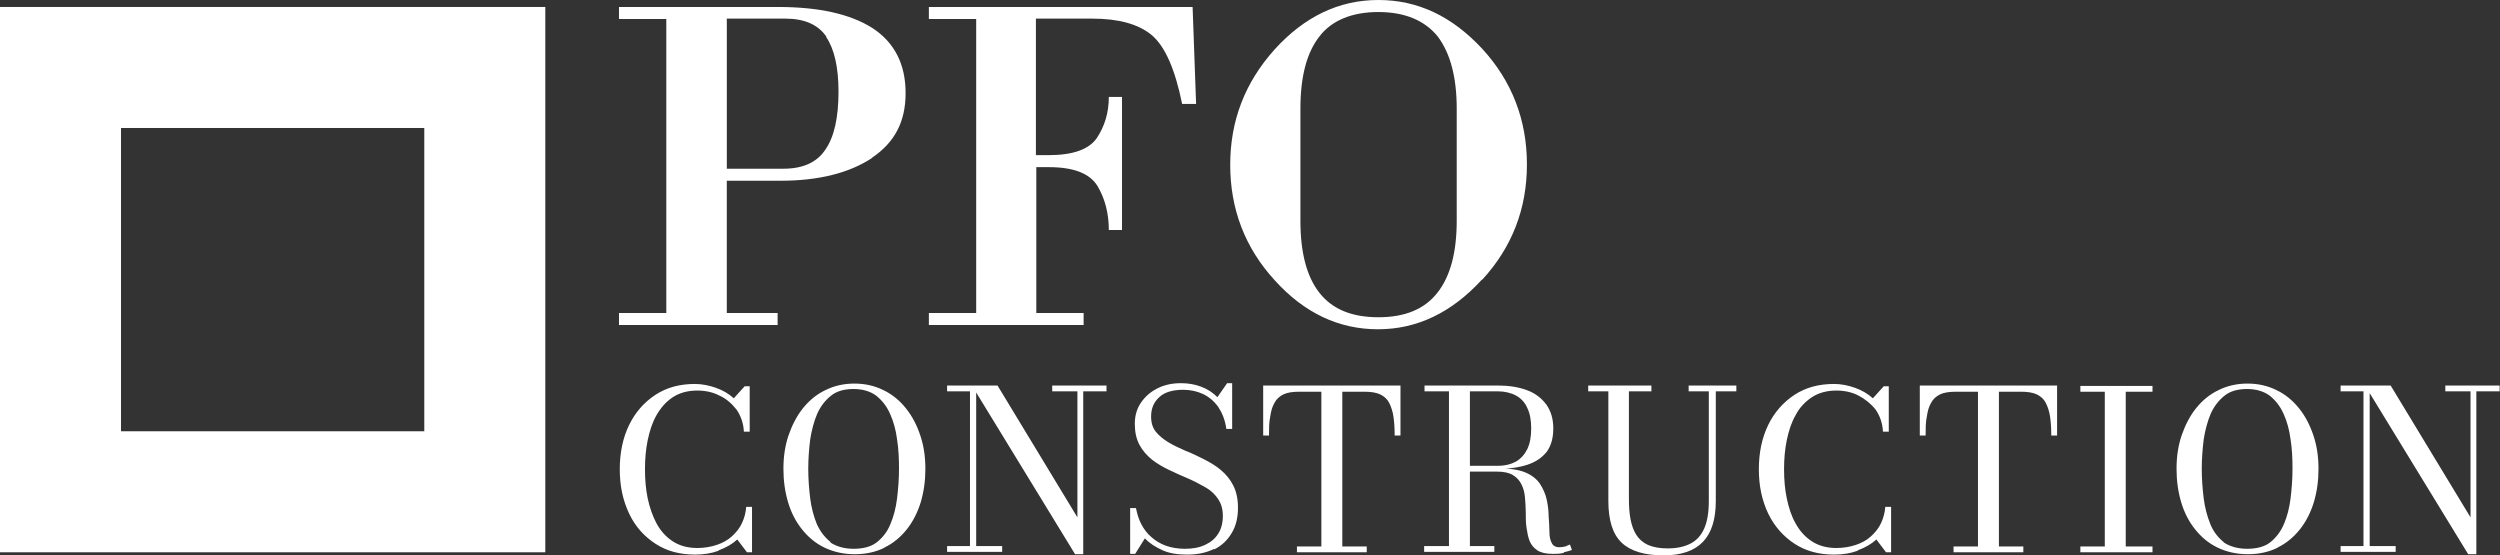 <svg xmlns="http://www.w3.org/2000/svg" id="Calque_2" viewBox="0 0 64.46 14.32"><rect x="0" y="0" width="64.46" height="14.32" fill="#333333" stroke="none"/><defs><style>.cls-1{fill:#fff;}</style></defs><g id="Calque_1-2"><path class="cls-1" d="M37.56,2.8c0-.8-.16-1.42-.49-1.86-.34-.42-.86-.63-1.53-.63s-1.2.21-1.52.63c-.33.42-.49,1.04-.49,1.86v2.89c0,.82.16,1.44.49,1.86.33.42.83.63,1.52.63s1.19-.21,1.52-.63c.34-.43.5-1.05.5-1.86v-2.89ZM38.21,7.21c-.78.85-1.67,1.28-2.68,1.28s-1.9-.42-2.66-1.26c-.77-.84-1.15-1.84-1.15-2.98s.38-2.12,1.14-2.97c.77-.85,1.66-1.28,2.68-1.28s1.9.42,2.68,1.26c.77.84,1.15,1.84,1.15,2.98s-.38,2.13-1.15,2.97M30.48,2.68c-.18-.89-.44-1.49-.79-1.78-.34-.28-.85-.42-1.53-.42h-1.45v3.52h.33c.63,0,1.04-.15,1.24-.44.2-.3.31-.65.31-1.06h.34v3.43h-.34c0-.43-.1-.81-.29-1.13-.2-.33-.62-.49-1.25-.49h-.33v3.76h1.22v.31h-3.99v-.31h1.22V.49h-1.22V.18h6.8l.09,2.5h-.34ZM21.31.95c-.21-.31-.56-.47-1.06-.47h-1.51v3.87h1.46c.5,0,.86-.16,1.08-.49.23-.33.34-.83.34-1.5,0-.63-.11-1.1-.32-1.41M22.49,4.07c-.59.39-1.38.59-2.36.59h-1.39v3.41h1.31v.31h-4.09v-.31h1.22V.49h-1.22V.18h4.1c1.05,0,1.86.18,2.43.54.57.37.86.93.86,1.68s-.29,1.28-.87,1.67"></path><path class="cls-1" d="M63.05,9.94v.15h.65v3.25l-2.06-3.4h-.66l2.66,4.35h.21v-4.2h.6v-.15h-1.41ZM60.35,9.94v.15h.59v3.99h-.59v.15h1.42v-.15h-.67v-4.14h-.75ZM57.34,13.98c-.15-.12-.27-.27-.35-.47s-.14-.42-.17-.66c-.03-.25-.05-.5-.05-.76s.02-.51.05-.76c.04-.25.1-.47.18-.66.09-.2.21-.35.36-.47.15-.12.35-.17.58-.17s.43.06.58.17c.15.12.27.27.36.47.09.2.15.42.18.66.04.25.05.5.05.76s-.02.51-.05.76c-.03.25-.09.47-.17.66s-.2.35-.35.47c-.15.12-.36.17-.6.17s-.45-.06-.61-.17M58.72,14.12c.23-.11.42-.27.58-.47.16-.2.28-.44.36-.7.08-.27.12-.55.12-.86s-.04-.59-.13-.86c-.09-.27-.21-.5-.37-.7-.16-.2-.35-.36-.58-.47-.22-.11-.47-.17-.75-.17s-.53.06-.75.17c-.23.11-.42.27-.58.47-.16.2-.28.44-.37.7-.09.27-.13.55-.13.86s.04.59.12.86c.08.27.2.5.36.7.16.2.35.36.58.47.23.11.49.17.78.17s.55-.06.77-.17M55.5,14.24v-.15h-.69v-3.99h.69v-.15h-1.86v.15h.63v3.99h-.63v.15h1.86ZM52.17,14.24v-.15h-.63v-3.99h.57c.17,0,.3.02.41.07.1.05.18.12.23.22.05.1.09.22.11.36.02.14.03.3.03.48h.15v-1.29h-3.54v1.29h.15c0-.18,0-.34.03-.48.02-.14.05-.26.11-.36.05-.1.13-.17.23-.22.1-.05.24-.07.41-.07h.57v3.99h-.63v.15h1.8ZM47.9,14.19c.19-.07.35-.16.48-.28l.25.33h.13v-1.17h-.15c-.01.15-.05.29-.11.42s-.15.24-.26.34c-.11.1-.24.17-.39.22-.15.05-.32.08-.5.08-.25,0-.46-.06-.63-.17-.17-.11-.31-.26-.42-.46-.11-.19-.18-.41-.23-.65-.05-.24-.07-.49-.07-.75s.02-.51.07-.75c.05-.24.12-.46.23-.65.1-.19.24-.34.42-.46.17-.11.38-.17.63-.17.2,0,.4.04.57.13s.32.21.44.36c.11.16.18.35.19.57h.15v-1.17h-.13l-.28.31c-.13-.12-.29-.21-.46-.27-.17-.06-.35-.1-.54-.1-.39,0-.73.09-1.02.28-.29.19-.52.45-.68.78-.16.33-.24.71-.24,1.14s.08.8.24,1.14c.16.33.39.59.68.78.29.19.63.28,1.02.28.22,0,.42-.03.61-.1M43.54,9.94v.15h.52v2.83c0,.3-.04.53-.12.71-.08.18-.2.31-.36.39-.16.08-.35.12-.58.12-.21,0-.37-.03-.51-.09-.13-.06-.23-.15-.3-.26-.07-.11-.12-.25-.15-.41-.03-.16-.04-.33-.04-.52v-2.77h.58v-.15h-1.63v.15h.52v2.83c0,.49.11.85.34,1.07.23.22.59.33,1.09.33.45,0,.79-.12,1.01-.35.22-.23.33-.58.33-1.05v-2.83h.53v-.15h-1.2ZM40.32,14.24c.09-.02.16-.04.21-.06l-.05-.14s-.08.03-.12.05c-.04.01-.1.02-.16.02-.09,0-.16-.04-.19-.11-.04-.07-.06-.17-.06-.29,0-.12-.01-.25-.02-.4,0-.14-.02-.29-.05-.43-.03-.14-.09-.27-.17-.4-.08-.12-.2-.22-.36-.29-.16-.07-.37-.11-.64-.11h-.94v.08h.83c.18,0,.31.03.41.09.1.06.17.14.22.24.05.1.08.21.09.34.01.13.02.25.02.39,0,.13,0,.26.02.39s.04.24.08.34c.04.1.11.18.2.24.09.06.22.09.39.09.11,0,.21,0,.3-.03M37.9,10.04h-.54v4.11h.54v-4.11ZM38.53,14.08h-1.81v.15h1.81v-.15ZM38.61,12.09c.31,0,.57-.04.78-.11.21-.07.37-.18.49-.33.11-.15.17-.35.17-.6s-.06-.45-.18-.62c-.12-.16-.28-.29-.5-.37-.21-.08-.47-.12-.75-.12h-1.89v.15h1.89c.18,0,.34.04.47.11.13.07.23.18.29.32.07.14.1.32.1.53s-.03.38-.1.53c-.07.14-.17.25-.29.32-.13.07-.28.11-.47.11h-.86v.09h.86ZM35.24,14.24v-.15h-.63v-3.99h.57c.17,0,.3.02.41.07.1.05.18.12.23.22.05.1.09.22.11.36.02.14.03.3.03.48h.15v-1.29h-3.54v1.29h.15c0-.18,0-.34.03-.48.02-.14.05-.26.11-.36.05-.1.13-.17.23-.22.1-.05.24-.07.41-.07h.57v3.99h-.63v.15h1.8ZM31.3,14.17c.2-.1.35-.24.46-.43.11-.18.16-.4.16-.65,0-.22-.04-.41-.12-.57-.08-.16-.19-.29-.32-.4-.13-.11-.28-.2-.44-.28-.16-.08-.32-.16-.48-.22-.16-.07-.31-.14-.44-.22-.13-.08-.24-.17-.32-.27-.08-.1-.12-.23-.12-.39,0-.21.07-.37.21-.5.14-.13.35-.19.62-.19.19,0,.36.04.51.11.15.07.28.18.39.33.1.15.18.34.21.57h.15v-1.18h-.13l-.25.36c-.12-.12-.26-.21-.42-.27-.16-.06-.33-.09-.52-.09-.22,0-.42.04-.6.13-.18.09-.32.21-.43.37-.11.16-.16.34-.16.55s.04.39.12.54c.08.15.19.27.32.38.13.1.28.19.45.27s.32.15.49.22c.16.07.31.15.45.23.14.08.24.18.32.3.08.12.12.26.12.43,0,.18-.04.34-.12.46-.08.13-.19.22-.34.29-.15.07-.32.1-.52.1-.18,0-.35-.03-.49-.08-.14-.05-.27-.13-.37-.22-.11-.09-.19-.2-.26-.33-.07-.13-.11-.27-.14-.42h-.15v1.18h.13l.25-.4c.12.13.28.23.46.31.18.08.39.11.63.11.27,0,.5-.05.7-.15M27.13,9.94v.15h.65v3.25l-2.06-3.4h-.66l2.66,4.35h.21v-4.2h.6v-.15h-1.41ZM24.42,9.94v.15h.59v3.99h-.59v.15h1.42v-.15h-.67v-4.14h-.75ZM21.42,13.98c-.15-.12-.27-.27-.36-.47-.08-.2-.14-.42-.17-.66-.03-.25-.05-.5-.05-.76s.02-.51.05-.76c.04-.25.1-.47.18-.66.09-.2.21-.35.36-.47.15-.12.35-.17.58-.17s.43.06.58.17c.15.12.27.27.36.47.09.2.15.42.18.66.04.25.05.5.05.76s-.02.51-.05.76c-.03.25-.09.47-.17.66-.08.2-.2.35-.35.47-.15.12-.36.17-.6.17s-.45-.06-.61-.17M22.8,14.12c.23-.11.42-.27.58-.47.16-.2.28-.44.36-.7.08-.27.12-.55.12-.86s-.04-.59-.13-.86c-.09-.27-.21-.5-.37-.7-.16-.2-.35-.36-.58-.47-.22-.11-.47-.17-.75-.17s-.53.06-.75.17c-.23.11-.42.27-.58.47-.16.2-.28.44-.37.7-.09.27-.13.55-.13.86s.04.59.12.86c.08.27.2.5.36.7.16.2.35.36.58.47.23.11.49.17.78.17s.55-.06.77-.17M18.53,14.19c.19-.07.35-.16.48-.28l.25.33h.13v-1.17h-.15c-.01.15-.05.29-.11.42s-.15.24-.26.34c-.11.1-.24.17-.39.22-.15.05-.32.08-.5.08-.25,0-.46-.06-.63-.17-.17-.11-.31-.26-.42-.46-.1-.19-.18-.41-.23-.65-.05-.24-.07-.49-.07-.75s.02-.51.07-.75c.05-.24.12-.46.23-.65.11-.19.24-.34.42-.46.17-.11.38-.17.63-.17.2,0,.4.04.57.13.18.08.32.21.44.36.11.16.18.35.19.57h.15v-1.17h-.13l-.28.31c-.13-.12-.29-.21-.46-.27-.17-.06-.36-.1-.54-.1-.39,0-.73.09-1.02.28-.29.19-.52.45-.68.78-.16.33-.24.71-.24,1.14s.08.8.24,1.14.39.59.68.78c.29.19.63.28,1.02.28.22,0,.42-.03.61-.1"></path><path class="cls-1" d="M10.94,11.12H3.12V3.3h7.82v7.82ZM14.06,14.24V.18H0v14.06h14.06Z"></path></g></svg>
